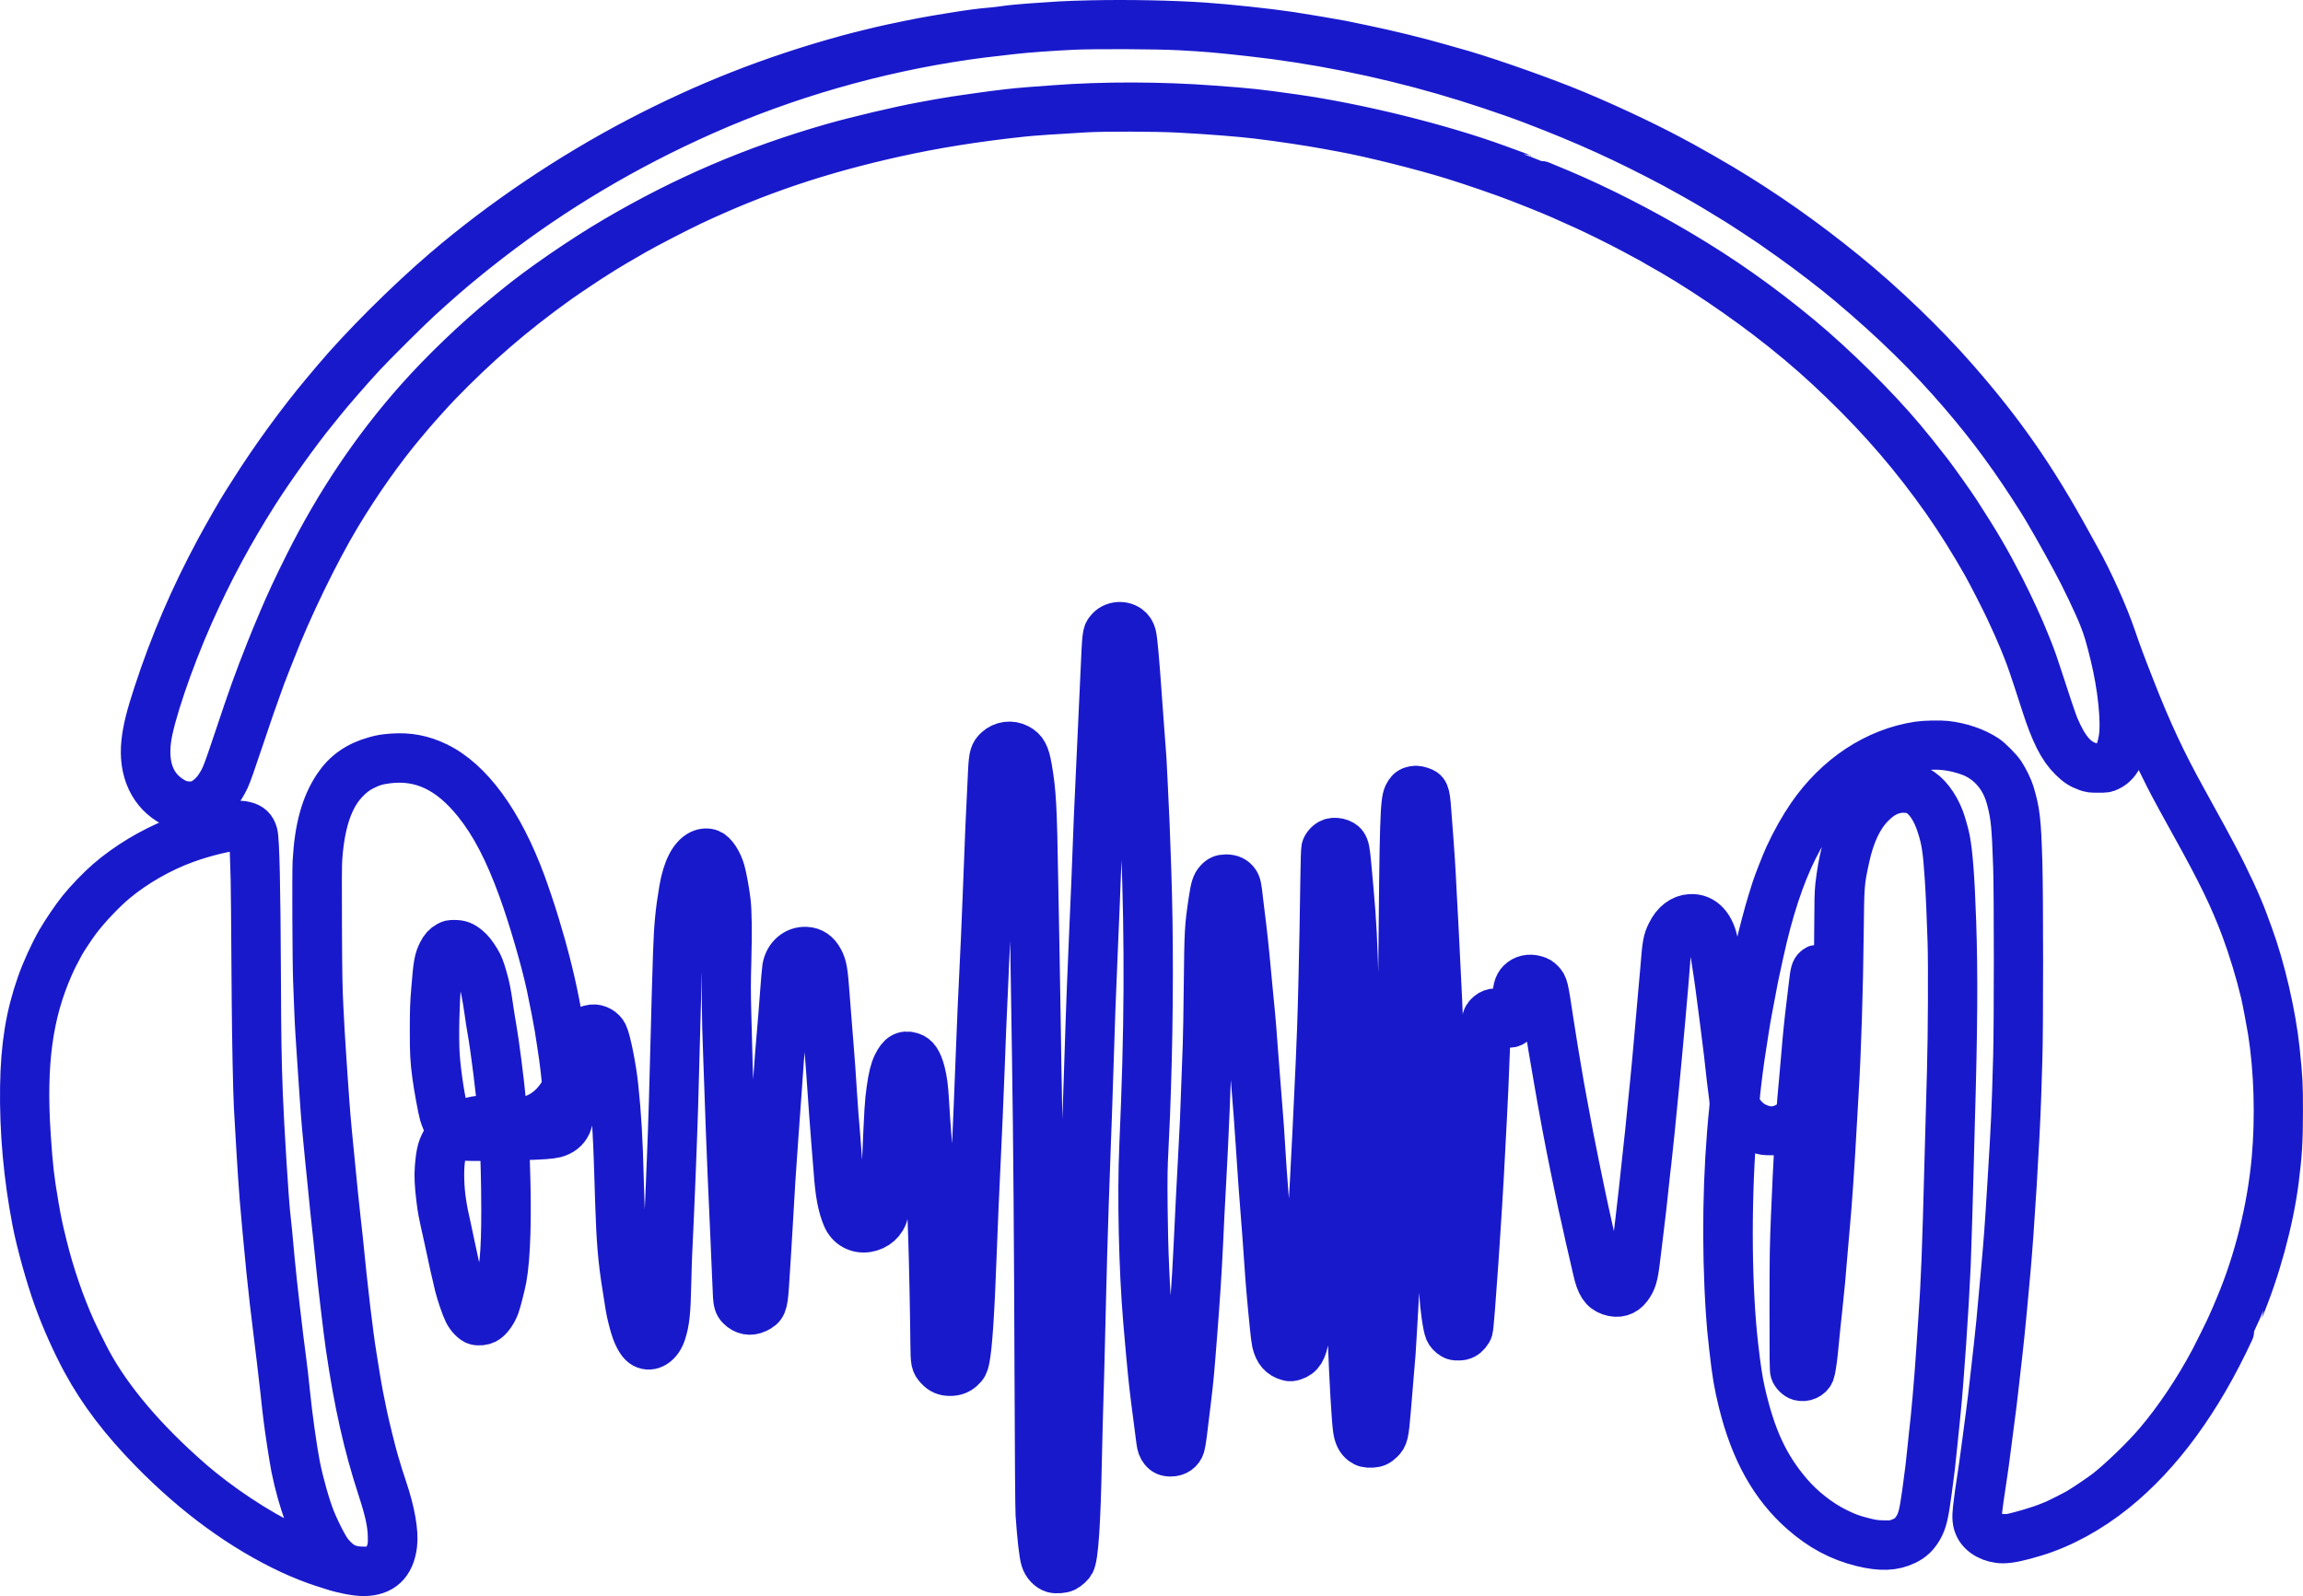 <?xml version="1.0" encoding="UTF-8"?> <svg xmlns="http://www.w3.org/2000/svg" width="1011" height="701" viewBox="0 0 1011 701" fill="none"><path d="M478.811 9.134C473.729 9.253 467.855 9.445 465.746 9.589C463.636 9.733 459.369 10.021 456.277 10.212C449.541 10.644 443.524 11.195 440.575 11.651C439.401 11.842 437.123 12.106 435.541 12.25C429.404 12.801 426.336 13.209 417.322 14.671C406.942 16.349 403.395 17.02 390.833 19.681C386.734 20.544 376.114 23.157 371.176 24.524C338.67 33.489 309.592 44.948 280.082 60.362C249.686 76.255 219.768 96.44 194.502 118.087C178.129 132.11 158.256 151.935 146.102 166.39C145.263 167.373 143.273 169.746 141.667 171.664C131 184.345 118.822 201.078 109.665 215.653C108.154 218.026 106.692 220.352 106.38 220.807C104.582 223.564 98.23 234.663 94.85 240.944C83.607 261.823 74.857 282.223 67.594 304.446C64.261 314.61 62.895 320.171 62.272 325.925C60.881 338.678 65.748 349.034 75.48 354.068C77.878 355.29 79.628 355.65 83.271 355.626C86.987 355.602 87.97 355.362 91.062 353.612C94.706 351.527 98.062 347.523 100.579 342.154C101.322 340.595 103.576 334.219 106.404 325.685C110.456 313.555 112.733 306.987 116.209 297.446C116.688 296.151 117.623 293.73 118.295 292.052C118.99 290.374 119.997 287.809 120.548 286.371C127.524 268.128 139.965 242.478 149.41 226.8C158.16 212.249 168.372 197.77 177.817 186.551C178.752 185.448 179.831 184.154 180.238 183.674C183.043 180.294 189.971 172.575 193.039 169.387C209.7 152.127 225.857 138.175 245.562 124.08C248.391 122.042 259.634 114.515 261.911 113.148C262.463 112.789 264.021 111.83 265.339 110.991C268.168 109.217 271.908 107.012 279.003 102.936C283.774 100.18 297.486 93.084 303.814 90.087C332.413 76.591 359.813 67.338 393.087 59.954C410.394 56.119 427.894 53.314 448.486 51.085C453.065 50.581 463.54 49.862 476.773 49.119C485.091 48.663 507.481 48.711 517.406 49.239C530.255 49.91 544.374 51.013 551.878 51.924C562.449 53.218 574.435 55.016 582.49 56.502C585.007 56.958 588.243 57.557 589.682 57.821C601.596 60.002 624.297 65.66 637.626 69.807C646.112 72.42 660.04 77.238 666.272 79.659C678.258 84.334 683.245 86.396 690.244 89.608C690.964 89.943 693.025 90.854 694.799 91.645C699.785 93.875 710.381 99.101 716.374 102.313C722.966 105.837 724.573 106.724 724.884 106.94C725.028 107.036 726.155 107.683 727.401 108.378C744.326 117.703 765.205 131.799 782.177 145.367C791.934 153.182 799.293 159.678 808.427 168.5C825.615 185.113 839.495 201.294 852.991 220.447C858.672 228.526 865.385 239.218 870.682 248.687C872.96 252.762 878.929 264.412 880.631 268.152C881.11 269.207 882.021 271.148 882.62 272.467C883.244 273.785 883.939 275.344 884.179 275.943C884.418 276.542 884.946 277.765 885.377 278.7C885.809 279.611 887.031 282.583 888.11 285.292C889.956 289.919 891.202 293.562 896.308 309.384C900.432 322.209 903.908 329.089 908.63 333.716C911.195 336.257 912.753 337.287 915.654 338.366C917.524 339.061 917.811 339.085 921.096 339.085C924.476 339.085 924.62 339.085 926.154 338.342C931.284 335.945 934.041 329.52 934.448 319.093C934.592 315.137 934.256 309.624 933.657 306.076C933.441 304.901 933.345 303.894 933.417 303.822C933.561 303.678 934.304 305.309 935.479 308.305C935.91 309.432 936.701 311.302 937.205 312.5C937.732 313.675 938.475 315.449 938.883 316.456C941.975 324.223 949.503 339.828 954.752 349.369C955.064 349.921 956.047 351.719 956.934 353.373C957.821 355.027 960.146 359.222 962.088 362.722C973.786 383.769 979.06 394.677 984.142 408.293C987.211 416.515 990.495 427.326 992.628 436.316C993.252 438.929 995.145 448.925 995.769 452.737C998.501 469.949 999.125 490.541 997.447 509.071C995.481 530.574 989.824 553.42 981.625 572.957C980.882 574.731 980.019 576.792 979.707 577.512C979.42 578.231 978.772 579.693 978.269 580.748C977.79 581.803 977.214 583.049 977.022 583.505C976.207 585.302 971.605 594.532 970.334 596.929C963.31 610.114 954.728 622.867 946.122 633.007C940.633 639.455 930.9 648.9 924.596 653.911C922.246 655.78 914.599 660.958 911.866 662.541C909.877 663.691 902.637 667.335 901.439 667.79C900.983 667.958 899.784 668.438 898.802 668.845C895.422 670.284 886.336 672.968 882.62 673.664C880.559 674.047 876.915 673.807 875.333 673.16C873.008 672.249 871.282 670.811 870.371 669.037C869.364 667.071 869.556 664.866 871.953 649.188C872.48 645.832 873.343 639.575 873.871 635.284C874.398 630.993 875.165 625.168 875.549 622.339C875.956 619.511 876.651 613.781 877.107 609.634C877.586 605.487 878.377 598.367 878.905 593.813C879.432 589.258 880.295 580.796 880.823 574.995C881.35 569.193 882.045 561.594 882.381 558.094C883.939 541.362 886.456 500.274 887.055 481.983C887.175 477.884 887.415 470.332 887.583 465.202C888.014 452.401 888.014 392.903 887.583 378.783C887.031 360.325 886.576 356.273 884.035 347.859C883.364 345.654 881.446 341.722 879.816 339.229C878.545 337.287 874.206 332.9 872.36 331.702C867.35 328.442 861.094 326.308 854.381 325.541C851.577 325.229 845.032 325.373 842.108 325.805C823.146 328.657 805.766 340.116 793.66 357.712C790.16 362.794 786.444 369.434 783.592 375.667C782.297 378.495 778.534 388.084 778.03 389.834C777.886 390.29 777.143 392.711 776.328 395.252C774.722 400.358 771.965 410.81 770.671 416.755C770.215 418.864 769.568 421.741 769.232 423.131C768.921 424.522 768.322 427.422 767.89 429.604C767.482 431.785 766.691 435.932 766.116 438.833C765.037 444.203 764.39 448.182 763.719 453.096C763.287 456.261 761.442 466.832 761.298 466.976C761.25 467.024 761.202 466.928 761.202 466.737C761.202 466.257 760.099 456.908 759.644 453.576C759.428 452.066 758.996 448.853 758.685 446.432C758.349 444.011 757.702 439.049 757.246 435.405C756.527 429.772 755.832 425.073 754.226 414.861C752.836 406.159 748.305 401.245 742.024 401.604C737.877 401.844 734.233 404.625 731.956 409.299C730.206 412.871 729.942 414.358 729.079 425.409C728.935 427.111 728.504 431.977 728.12 436.196C727.737 440.415 726.922 449.573 726.322 456.572C725.723 463.548 724.956 471.699 724.644 474.671C724.333 477.644 723.829 482.438 723.566 485.339C722.846 493.01 721.96 501.472 721.144 508.592C720.761 512.02 720.114 517.989 719.73 521.824C719.323 525.684 718.627 531.845 718.172 535.489C717.716 539.156 716.949 545.437 716.494 549.44C716.014 553.468 715.463 557.495 715.271 558.43C714.912 560.18 713.881 562.625 712.994 563.871C712.299 564.878 710.884 565.526 709.422 565.526C707.744 565.526 706.833 565.094 705.515 563.608C704.172 562.121 703.885 561.258 702.494 554.738C701.943 552.173 701.152 548.793 700.768 547.235C700.385 545.701 699.522 541.865 698.85 538.725C698.203 535.608 697.508 532.444 697.316 531.725C697.005 530.526 694.895 520.362 693.145 511.828C691.371 503.126 689.477 493.418 688.926 490.133C688.59 488.144 687.895 484.38 687.368 481.743C686.864 479.106 686.049 474.528 685.57 471.555C685.09 468.582 684.275 463.716 683.748 460.744C683.245 457.771 682.334 452.066 681.734 448.038C679.481 432.936 679.337 432.313 677.443 430.419C676.389 429.364 675.885 429.076 674.423 428.621C671.378 427.71 668.502 428.333 666.44 430.395C664.714 432.121 664.115 434.542 664.115 439.912C664.115 442.381 663.588 446.576 663.18 447.295C663.012 447.583 662.892 447.535 662.557 446.96C661.142 444.658 660.975 444.49 659.536 443.771C656.803 442.405 654.095 442.908 652.057 445.162C651.578 445.689 651.074 446.528 650.954 447.032C650.81 447.559 650.523 452.233 650.331 457.435C649.875 469.11 649.612 475.103 649.012 486.777C648.749 491.787 648.317 500.465 648.054 506.075C647.334 520.89 646.615 533.355 645.992 541.314C645.68 545.461 644.817 557.926 644.218 566.964C643.835 573.029 643.019 581.851 642.756 582.785C642.348 584.296 641.749 584.703 639.927 584.703C638.465 584.703 637.985 584.2 637.434 582.018C636.955 580.125 636.163 574.275 635.828 570.32C635.684 568.666 635.468 557.495 635.348 545.509C634.989 511.373 634.39 481.623 633.55 456.572C633.143 444.299 632.927 439.72 631.753 416.419C631.609 413.854 631.345 408.508 631.153 404.553C630.961 400.598 630.698 395.635 630.554 393.526C630.434 391.416 630.218 387.197 630.075 384.177C629.931 381.132 629.499 374.516 629.116 369.434C628.732 364.352 628.229 357.951 628.037 355.194C627.51 347.811 627.006 346.66 623.914 345.702C622.044 345.126 621.205 345.102 619.599 345.582C618.232 345.989 617.273 346.9 616.458 348.602C614.852 351.934 614.613 360.037 614.037 426.727C613.893 442.213 613.726 458.61 613.654 463.165C613.198 490.733 612.695 516.143 612.455 520.818C612.383 522.256 612.215 526.571 612.071 530.406C611.952 534.218 611.688 540.427 611.496 544.19C611.304 547.954 610.921 555.649 610.657 561.33C610.393 566.988 610.13 572.597 610.058 573.796C609.147 589.018 608.572 597.408 607.781 606.278C607.517 609.251 607.085 614.429 606.798 617.785C606.174 625.48 605.791 628.692 605.311 629.795C604.257 632.312 600.613 632.935 599.031 630.873C597.904 629.387 597.592 627.158 596.897 615.987C595.531 594.34 595.339 585.686 595.459 551.742C595.531 525.228 595.651 514.849 596.274 484.859C596.586 469.901 596.586 447.175 596.274 435.165C595.723 413.59 595.243 404.529 593.997 390.769C593.805 388.588 593.373 383.841 593.038 380.197C592.39 373.245 592.151 371.903 591.144 370.393C589.801 368.355 585.75 367.42 583.449 368.643C581.915 369.434 580.572 371.064 580.261 372.454C580.117 373.15 579.949 378.399 579.853 385.375C579.781 391.824 579.613 401.916 579.493 407.789C579.374 413.662 579.158 423.803 579.014 430.323C578.87 436.843 578.606 446.6 578.391 452.018C578.079 461.007 577.815 467 576.377 496.965C575.61 513.147 574.891 526.331 574.196 536.399C573.021 554.235 572.757 558.238 572.302 565.885C571.127 585.638 570.816 588.754 569.641 591.415C569.018 592.806 568.418 593.429 567.292 593.813C566.501 594.076 566.285 594.052 565.446 593.621C564.367 593.045 563.168 591.871 562.617 590.768C562.09 589.713 561.61 586.549 561.155 581.347C560.963 578.902 560.627 575.234 560.436 573.197C559.74 565.861 559.357 561.258 559.117 557.495C558.662 550.543 557.703 537.598 556.72 525.252C556.073 517.222 555.569 510.15 555.282 504.996C554.994 499.77 554.443 491.859 553.963 486.178C553.747 483.877 553.484 480.473 553.364 478.627C553.124 475.414 552.956 473.233 551.926 460.048C551.686 456.812 551.398 453.192 551.326 452.018C551.158 449.501 550.391 441.254 549.888 436.436C549.696 434.59 549.313 430.587 549.049 427.566C548.234 418.409 547.059 407.478 546.292 401.796C546.1 400.406 545.717 397.289 545.453 394.844C544.83 389.115 544.614 388.132 543.703 386.766C542.552 385.064 540.683 384.177 538.285 384.177C536.128 384.201 535.001 384.68 533.635 386.19C532.149 387.844 531.621 389.523 530.734 395.539C529.008 407.046 528.912 408.916 528.673 432.121C528.553 443.46 528.361 455.494 528.217 458.85C528.073 462.206 527.858 468.367 527.714 472.514C527.21 488.048 526.827 496.558 526.036 510.629C525.58 518.564 525.053 529.208 524.238 546.228C523.806 555.265 523.279 564.471 522.919 569.001C522.776 570.703 522.464 575.09 522.2 578.71C520.714 598.967 520.115 605.463 518.245 620.901C517.118 630.37 516.543 634.182 516.183 634.877C515.536 636.051 513.426 636.339 512.372 635.404C511.7 634.805 511.533 633.774 509.879 620.422C508.153 606.614 507.577 601.364 506.858 592.974C506.57 589.809 506.139 584.895 505.899 582.066C504.533 566.964 503.742 549.033 503.574 529.927C503.454 516.503 503.502 513.29 503.957 504.277C504.677 489.15 504.677 489.39 505.06 477.428C506.115 445.066 506.163 410.115 505.18 382.139C504.581 364.663 504.221 355.314 504.101 354.092C504.029 353.373 503.814 348.89 503.622 344.143C503.406 339.397 503.214 334.914 503.142 334.195C503.07 333.476 502.927 331.246 502.783 329.281C502.639 327.291 502.327 322.976 502.064 319.692C501.8 316.384 501.368 310.511 501.105 306.627C499.906 289.415 499.115 280.785 498.588 278.676C498.108 276.902 497.317 275.679 496.023 274.744C492.858 272.443 488.088 273.042 485.763 275.991C484.061 278.124 484.109 277.669 483.246 297.158C482.526 313.435 482.143 321.729 481.567 333.596C480.776 349.393 480.105 365.335 479.29 387.773C479.146 391.584 478.763 400.55 478.427 407.669C478.116 414.789 477.636 426.176 477.372 432.96C476.893 445.33 476.821 447.631 475.934 474.911C475.407 491.164 475.191 497.349 474.496 516.503C474.04 529.112 473.321 553.755 472.818 573.556C472.674 578.95 472.458 587.22 472.338 591.895C472.218 596.569 472.003 604.816 471.859 610.233C470.564 661.702 470.181 672.537 469.342 679.8C468.838 683.972 468.479 685.122 467.328 686.177C464.979 688.287 461.383 687.064 460.472 683.828C459.801 681.478 458.962 673.304 458.41 664.051C458.267 661.534 458.075 633.894 457.955 595.371C457.763 534.386 457.404 484.14 457.116 476.709C457.044 474.863 456.876 465.154 456.756 455.134C456.613 445.114 456.349 429.1 456.157 419.536C455.965 409.971 455.678 395.468 455.558 387.293C455.006 353.972 454.671 347.739 452.801 336.952C451.746 330.839 450.524 328.585 447.335 326.907C443.907 325.11 439.784 325.661 436.931 328.274C434.75 330.264 434.319 331.75 433.983 338.27C433.024 357.064 432.64 365.934 431.586 393.885C431.082 406.902 430.555 419.032 430.147 426.727C429.788 433.367 428.997 451.562 428.709 459.569C428.302 470.98 427.079 500.345 426.576 510.989C426 522.592 425.521 534.098 424.874 551.502C424.322 566.341 423.987 573.364 423.675 578.351C423.171 585.638 422.237 594.843 421.733 596.953C421.469 598.176 420.007 599.901 418.928 600.309C417.154 600.98 414.661 600.261 413.487 598.679C412.216 597.049 412.168 596.521 412.168 585.326C412.168 568.882 411.114 531.078 410.37 521.297C410.298 520.362 410.083 517.509 409.891 514.944C409.699 512.379 409.268 506.65 408.932 502.239C408.596 497.828 408.237 492.794 408.093 491.092C407.973 489.366 407.733 485.914 407.614 483.421C407.278 477.572 406.823 474.048 405.936 470.596C404.617 465.538 402.963 463.117 400.326 462.326C396.658 461.223 394.333 462.589 392.152 467.12C390.977 469.541 390.186 472.73 389.419 478.147C388.556 484.212 388.46 485.938 387.237 514.345C386.662 527.506 386.398 531.509 386.015 532.732C385.847 533.211 385.344 534.122 384.864 534.769C381.868 538.725 375.131 538.054 373.381 533.595C372.566 531.533 371.44 527.53 371.08 525.3C370.409 521.297 369.929 516.431 369.138 505.356C368.947 502.527 368.683 499.003 368.539 497.565C368.084 492.65 367.58 485.842 367.221 480.185C366.717 472.178 366.19 464.435 365.902 461.367C365.782 459.905 365.615 457.867 365.543 456.812C365.471 455.757 365.207 452.353 364.943 449.261C364.704 446.169 364.272 440.607 363.984 436.915C363.217 426.368 362.81 424.018 361.276 421.118C359.502 417.81 357.176 416.179 353.916 415.988C348.834 415.7 344.543 419.392 343.608 424.833C343.464 425.672 343.033 430.85 342.625 436.316C342.242 441.782 341.594 449.764 341.211 454.055C340.803 458.346 340.18 466.593 339.773 472.394C339.365 478.195 338.79 486.561 338.454 490.972C337.28 506.986 336.656 515.903 336.297 522.256C335.793 531.15 335.098 542.608 334.499 551.622C334.235 555.769 333.852 561.738 333.66 564.902C333.372 569.505 333.228 570.799 332.869 571.471C332.293 572.621 331.454 573.197 330.04 573.46C328.386 573.772 326.924 573.029 326.156 571.495C325.557 570.296 325.605 570.967 324.79 548.625C324.574 543.088 324.239 535.752 324.071 532.324C323.639 524.869 323.352 518.229 322.872 505.715C322.321 491.332 322.297 490.445 321.913 481.623C321.554 473.257 321.338 466.113 320.811 444.946C320.571 435.549 320.571 431.138 320.835 421.933C321.17 409.204 321.074 400.094 320.499 395.444C319.948 391.009 318.797 384.752 318.078 382.259C316.831 377.944 314.29 374.085 312.085 373.174C310.599 372.55 308.681 372.67 306.979 373.509C302.832 375.595 299.883 381.42 298.325 390.529C296.671 400.334 296.072 406.663 295.664 418.697C295.161 434.35 294.945 442.213 294.705 452.257C294.13 475.822 293.602 493.585 293.027 507.393C292.883 510.558 292.62 517.294 292.428 522.376C292.236 527.458 291.852 536.064 291.589 541.529C291.325 546.995 291.013 556.105 290.87 561.786C290.606 572.909 290.414 575.929 289.647 580.029C288.856 584.32 287.657 587.34 286.435 588.155C285.428 588.826 284.229 588.922 283.654 588.395C282.072 586.981 280.49 583.049 279.267 577.512C278.692 574.899 277.421 567.108 276.127 558.262C274.904 550.016 274.089 536.831 273.61 517.821C273.154 499.794 272.579 489.99 271.212 476.949C270.302 468.439 267.904 456.477 266.538 453.696C265.411 451.394 262.511 449.788 260.017 450.076C258.196 450.292 256.182 451.107 255.103 452.09C253.185 453.816 252.538 455.853 250.956 464.723C250.405 467.863 250.357 468.055 250.093 467.791C249.973 467.671 249.614 465.802 249.302 463.644C246.593 445.353 244.579 434.998 241.247 422.053C239.809 416.491 239.354 414.861 236.573 405.512C235.134 400.694 232.33 392.351 230.508 387.389C220.583 360.54 207.087 342.058 192.129 334.89C185.656 331.774 179.495 330.599 172.328 331.103C168.732 331.366 167.341 331.582 164.537 332.373C156.506 334.602 150.873 338.558 146.677 344.839C141.116 353.205 138.287 363.513 137.448 378.423C137.185 383.362 137.352 422.604 137.664 430.443C137.808 433.727 138.024 439.552 138.167 443.388C138.383 449.405 138.863 457.172 139.845 471.315C139.989 473.233 140.301 477.979 140.565 481.863C141.164 490.733 141.835 498.308 142.722 506.914C143.13 510.605 143.657 515.951 143.921 518.78C144.376 523.598 144.975 529.472 145.239 531.965C145.91 537.814 147.325 551.406 147.636 554.738C148.212 561.139 151.064 585.279 151.975 591.415C155.643 616.418 159.766 634.781 165.951 653.743C169.139 663.571 170.266 668.629 170.458 674.239C170.602 678.482 170.29 680.4 168.995 683.109C167.941 685.29 166.359 686.776 164.249 687.567C162.955 688.047 162.307 688.143 159.862 688.143C154.181 688.143 150.825 686.824 147.349 683.204C145.671 681.478 144.88 680.376 143.321 677.595C141.883 675.078 139.27 669.612 138.167 666.808C135.938 661.198 133.157 651.37 131.599 643.675C130.233 636.771 128.123 621.788 127.14 611.912C126.589 606.374 125.918 600.525 125.222 595.371C124.959 593.525 124.527 590.169 124.264 587.939C121.483 564.639 120.955 559.748 119.229 540.714C118.822 536.352 118.462 532.54 118.39 532.204C117.863 529.328 115.658 493.825 115.154 480.425C114.555 464.028 114.435 456.62 114.315 427.446C114.147 388.707 113.692 368.93 112.901 365.886C112.158 363.105 110.576 361.595 107.699 360.948C105.613 360.468 105.326 360.468 101.73 361.044C93.627 362.362 84.997 364.807 76.991 367.996C65.868 372.478 55.176 378.927 46.714 386.262C43.094 389.379 37.557 395.132 34.488 398.967C31.683 402.443 27.392 408.796 24.995 412.943C21.975 418.217 18.451 425.96 16.365 431.905C11.475 445.833 9.293 459.233 9.03 477.188C8.742 496.774 10.54 516.718 14.376 536.639C16.174 545.892 20.249 560.587 23.725 570.248C27.057 579.549 31.731 590.001 36.262 598.367C43.597 611.864 52.899 624.113 65.987 637.49C85.261 657.195 105.853 672.225 127.38 682.27C131.695 684.283 137.688 686.656 141.284 687.783C142.674 688.215 144.712 688.862 145.838 689.245C150.393 690.732 156.314 691.858 159.55 691.858C168.156 691.858 173.047 687.304 174.126 678.29C174.797 672.681 173.191 663.595 169.691 653.263C168.492 649.739 167.317 646 165.951 641.277C164.848 637.562 161.876 625.456 161.061 621.5C160.581 619.127 159.814 615.411 159.383 613.23C158.951 611.049 158.256 607.117 157.824 604.48C157.417 601.843 156.77 597.792 156.386 595.491C154.828 586.022 152.455 566.149 150.273 543.711C150.058 541.673 149.65 537.79 149.314 535.081C149.003 532.372 148.523 527.841 148.236 525.013C147.972 522.184 147.516 517.797 147.277 515.304C145.982 502.863 144.856 490.613 144.4 484.14C144.136 480.185 143.753 474.839 143.561 472.274C143.369 469.709 143.034 464.795 142.842 461.367C142.65 457.939 142.434 454.535 142.363 453.816C142.291 453.096 142.003 447.847 141.739 442.189C141.308 433.679 141.212 427.47 141.116 406.471C141.02 388.228 141.068 379.91 141.26 376.985C141.979 366.701 143.801 358.527 146.773 352.27C148.523 348.626 150.201 346.157 152.647 343.592C155.02 341.123 157.081 339.541 159.742 338.174C163.53 336.257 165.783 335.585 170.266 335.01C184.817 333.212 196.971 339.013 208.238 353.133C215.669 362.458 221.734 374.108 227.775 390.769C232.162 402.803 237.699 421.837 240.097 433.056C241.679 440.583 243.141 448.134 243.645 451.299C243.908 453.144 244.412 456.261 244.723 458.25C245.97 466.041 247.12 476.014 246.905 477.212C246.689 478.315 244.172 482.031 242.254 484.068C239.306 487.209 235.902 489.246 232.018 490.277C230.052 490.781 224.371 491.188 223.196 490.876C222.525 490.709 222.669 491.428 221.926 483.781C221.063 474.551 218.881 457.531 217.755 451.323C217.371 449.213 216.724 445.162 216.316 442.333C215.357 435.645 214.878 433.248 213.727 429.22C212.433 424.737 211.953 423.539 210.563 421.19C208.789 418.289 207.615 416.803 205.841 415.34C203.659 413.543 202.125 412.967 199.536 412.967C197.738 412.943 197.354 413.039 196.228 413.662C194.598 414.549 193.519 415.748 192.464 417.834C190.81 421.142 190.427 423.203 189.564 434.039C188.988 440.895 188.916 443.292 188.892 452.138C188.892 462.589 189.036 465.37 189.971 472.394C190.618 477.26 192.488 487.472 193.087 489.462C193.711 491.5 195.149 494.952 195.748 495.815C195.988 496.15 196.18 496.63 196.18 496.893C196.18 497.133 195.581 498.212 194.885 499.291C192.368 503.126 191.649 505.691 191.098 512.667C190.81 516.575 190.978 520.29 191.769 526.643C192.32 531.198 192.608 532.66 194.574 541.434C195.173 544.071 195.82 547.091 196.036 548.146C196.515 550.711 198.913 561.354 199.776 564.806C200.711 568.474 202.7 574.323 203.803 576.553C204.93 578.878 207.183 581.203 208.693 581.587C210.156 581.994 212.145 581.779 213.536 581.107C215.549 580.101 217.779 577.104 219.073 573.676C219.72 571.974 221.59 564.615 222.166 561.546C223.916 552.125 224.443 534.218 223.628 510.989C223.436 505.451 223.364 500.849 223.46 500.777C223.556 500.681 226.169 500.537 229.261 500.441C237.676 500.226 241.847 499.914 243.932 499.387C247.049 498.572 249.326 496.774 250.549 494.137C251.627 491.763 251.747 488.623 251.052 480.76L250.788 477.836L251.771 475.319C253.042 472.034 253.713 469.541 255.055 462.805C255.655 459.785 256.326 456.908 256.494 456.453C257.452 454.199 259.898 453.288 262.223 454.343C263.422 454.87 264.069 456.86 265.555 464.483C267.76 475.75 269.103 490.996 269.75 511.588C269.894 515.999 270.134 523.239 270.254 527.65C270.829 545.293 271.5 553.42 273.49 565.645C274.065 569.193 274.664 572.981 274.808 574.036C275.168 576.433 276.726 582.618 277.517 584.703C278.955 588.515 280.466 590.792 282.192 591.727C285.955 593.789 290.438 590.96 292.164 585.422C293.77 580.34 294.178 576.385 294.465 563.368C294.585 557.759 294.801 551.19 294.945 548.745C295.185 544.142 295.952 526.93 296.383 515.903C297.414 489.414 297.582 484.476 298.421 451.179C299.332 414.981 299.763 406.327 301.082 396.882C302.256 388.42 303.335 384.105 305.061 380.629C306.164 378.423 308.945 376.218 310.239 376.506C312.109 376.913 314.242 381.252 315.417 386.957C316.951 394.557 317.598 402.659 317.383 411.745C316.879 434.71 316.927 443.771 317.718 464.483C317.838 467.767 318.054 473.808 318.198 477.908C318.533 488.455 319.133 503.773 319.636 515.783C319.9 521.681 320.02 524.341 320.835 542.752C321.098 548.625 321.41 556.176 321.554 559.533C321.985 570.296 322.009 570.847 322.417 572.286C322.728 573.364 323.088 573.964 323.879 574.755C326.324 577.2 329.441 577.775 332.533 576.313C336.201 574.587 336.8 573.173 337.351 564.806C337.831 557.83 338.574 545.749 338.934 539.276C339.797 523.646 340.564 511.564 341.451 499.842C341.954 492.914 342.673 483.157 343.009 478.147C343.68 468.127 344.04 463.285 344.927 453.216C345.238 449.525 345.622 444.874 345.766 442.908C346.653 430.563 347.252 424.666 347.659 423.731C348.235 422.412 349.433 421.094 350.728 420.327C351.567 419.847 352.094 419.727 353.293 419.703C355.546 419.703 356.625 420.447 358.111 422.964C359.31 425.049 359.693 427.518 360.389 437.515C360.652 441.398 361.204 448.518 361.587 453.336C361.971 458.155 362.57 465.969 362.906 470.716C364.296 490.613 364.536 493.873 365.183 501.88C365.567 506.482 365.998 511.876 366.142 513.866C366.909 524.413 367.892 529.639 370.025 534.817C371.847 539.204 376.042 541.577 380.741 540.882C385.224 540.211 388.796 537.047 389.73 532.924C390.09 531.365 390.426 525.66 391.313 505.356C392.2 485.171 392.559 480.904 393.973 473.353C394.501 470.596 395.58 467.887 396.73 466.545C397.234 465.922 397.521 465.802 398.36 465.802C399.631 465.802 400.278 466.281 400.997 467.671C402.843 471.363 403.466 475.271 404.258 487.976C404.785 496.414 404.881 498.02 405.816 509.551C406.87 522.807 407.254 529.519 407.733 544.31C408.093 555.625 408.525 576.936 408.644 589.737C408.74 598.463 408.836 598.991 410.97 601.316C412.672 603.186 414.565 604.001 417.083 603.977C419.504 603.977 421.278 603.306 422.956 601.795C424.466 600.429 424.969 599.47 425.449 597.025C426.647 590.912 427.582 576.792 428.589 549.344C428.997 538.365 429.692 521.896 430.267 510.39C430.819 499.099 431.538 482.534 432.065 468.678C432.688 451.874 432.688 451.658 433.503 434.159C434.271 417.929 434.846 403.786 436.14 371.232C436.404 364.496 436.788 355.938 436.979 352.174C437.171 348.41 437.435 343.017 437.579 340.188C437.914 333.236 437.962 332.924 438.873 331.75C441.031 328.945 445.202 328.921 447.335 331.726C448.27 332.996 448.75 334.578 449.469 338.917C450.955 347.979 451.291 354.931 451.962 389.091C452.082 396.019 452.25 404.098 452.322 407.07C452.393 410.043 452.489 415.916 452.561 420.135C452.633 424.354 452.729 431.042 452.801 434.998C452.873 438.953 452.969 445.905 453.041 450.46C453.113 455.014 453.208 461.966 453.28 465.922C453.808 499.626 454.167 544.238 454.359 602.203C454.479 638.449 454.671 662.684 454.815 664.89C455.534 675.318 456.349 682.509 457.116 685.026C457.859 687.591 459.945 689.797 462.198 690.444C463.732 690.852 466.705 690.612 467.975 689.965C469.342 689.269 471.068 687.663 471.619 686.585C473.201 683.468 474.16 669.397 474.735 640.199C474.855 633.606 475.023 626.87 475.095 625.216C475.287 620.541 476.15 588.179 476.653 565.885C476.869 556.776 477.229 543.903 477.732 528.728C477.804 526.475 478.02 520.386 478.211 515.184C478.403 509.982 478.619 503.821 478.691 501.52C478.763 499.219 478.931 494.568 479.074 491.212C479.194 487.856 479.458 480.017 479.65 473.832C480.561 444.802 480.704 441.062 481.687 417.977C482.598 396.738 482.574 397.146 483.126 382.738C484.156 356.705 484.588 346.541 484.924 340.548C485.307 333.716 485.835 322.545 486.242 313.219C486.817 299.507 487.465 284.98 487.656 282.199C487.872 279.035 488.064 278.556 489.454 277.525C489.934 277.165 490.461 277.022 491.468 277.022C493.074 277.022 494.249 277.717 494.752 278.915C495.303 280.258 495.879 285.412 496.67 296.199C496.862 298.956 497.197 303.343 497.389 305.908C499.642 335.585 500.002 342.226 501.105 370.633C502.807 415.436 502.615 452.233 500.362 503.198C499.403 524.749 500.146 557.639 502.064 580.029C503.238 593.621 503.574 597.169 504.125 602.802C504.437 606.086 505.036 611.336 505.444 614.429C505.827 617.521 506.474 622.531 506.882 625.576C507.266 628.596 507.697 631.856 507.817 632.791C508.105 635.045 508.536 636.195 509.495 637.394C510.622 638.808 511.892 639.36 513.954 639.36C516.878 639.36 519.156 637.753 519.947 635.116C520.354 633.774 521.097 628.26 522.536 615.867C523.926 604.145 523.878 604.504 525.317 586.261C526.683 568.666 527.258 559.7 527.953 545.509C528.217 539.971 528.481 534.194 528.553 532.684C528.625 531.174 529.008 524.102 529.392 516.982C530.399 498.619 531.214 479.25 532.029 453.576C532.149 449.549 532.268 440.487 532.268 433.439C532.268 415.293 532.676 407.645 534.21 397.242C535.361 389.187 535.912 387.916 538.214 387.892C539.46 387.892 540.467 388.372 540.826 389.139C541.354 390.29 543.895 411.577 545.333 426.967C547.419 449.069 547.898 454.655 548.689 465.682C548.905 468.582 549.337 474.144 549.648 478.027C550.439 487.616 550.607 489.678 551.566 503.917C552.621 519.787 552.789 522.208 553.484 530.886C553.819 534.841 554.179 539.684 554.323 541.673C554.85 549.464 555.521 558.837 555.737 561.57C555.881 563.152 556.097 565.909 556.241 567.683C556.384 569.457 556.648 572.429 556.84 574.275C557.032 576.121 557.415 579.933 557.679 582.737C557.943 585.566 558.326 588.635 558.542 589.57C559.549 593.956 561.634 596.378 565.254 597.336C566.525 597.648 566.716 597.648 568.274 597.169C571.798 596.09 573.596 593.237 574.435 587.34C574.699 585.542 575.322 576.816 576.017 564.926C576.233 561.498 576.809 552.389 577.336 544.67C578.367 529.424 578.966 518.636 579.733 502.479C579.997 496.75 580.428 488.12 580.692 483.301C581.531 467.983 581.771 461.463 582.49 435.837C582.682 428.789 582.897 421.238 582.969 419.056C583.017 416.875 583.185 405.991 583.329 394.844C583.473 383.697 583.641 374.252 583.713 373.821C583.784 373.365 584.12 372.814 584.576 372.43C585.223 371.879 585.51 371.807 586.373 371.903C588.387 372.119 588.651 372.742 589.322 379.047C590.593 390.985 591.815 408.293 592.414 423.251C593.062 438.977 592.822 487.448 591.887 524.174C591.527 539.3 591.527 578.686 591.911 588.898C592.558 606.326 593.517 622.723 594.14 627.469C594.572 630.754 595.579 632.839 597.425 634.253C598.767 635.284 600.061 635.596 602.267 635.476C604.352 635.356 605.479 634.853 606.989 633.367C609.195 631.257 609.459 630.106 610.417 618.504C610.825 613.685 611.4 606.566 611.736 602.682C612.071 598.799 612.383 594.915 612.455 594.052C612.527 593.189 612.791 588.707 613.054 584.104C613.318 579.477 613.654 573.868 613.773 571.638C613.893 569.385 614.229 562.865 614.493 557.135C614.756 551.406 615.068 544.766 615.212 542.392C616.123 525.109 616.53 508.832 617.249 462.685C617.609 439.169 618.184 382.93 618.112 378.903C618.041 375.475 618.544 359.27 618.808 356.249C619.287 350.688 619.719 349.297 621.085 348.962C622.068 348.722 623.482 349.201 623.794 349.897C624.058 350.448 624.489 355.89 625.76 373.989C626.359 382.762 627.054 395.132 627.677 408.149C627.941 413.806 628.325 421.142 628.516 424.45C630.051 450.412 631.345 500.106 631.633 545.029C631.705 555.17 631.872 565.31 631.992 567.563C632.352 573.988 633.598 582.714 634.485 584.799C634.965 585.926 635.996 587.028 637.242 587.772C638.177 588.323 638.609 588.419 640.143 588.395C641.605 588.395 642.18 588.275 643.211 587.748C644.578 587.028 645.968 585.398 646.376 583.984C647.023 581.827 650.475 531.533 651.649 507.513C651.913 501.904 652.297 494.568 652.512 491.212C652.896 484.572 653.375 473.521 653.807 461.846C654.262 449.141 654.358 448.158 654.982 447.487C655.629 446.816 656.947 446.504 657.642 446.864C657.906 447.008 658.553 447.751 659.081 448.518C660.327 450.364 661.19 450.987 662.653 451.035C664.786 451.083 666.56 449.189 667.231 446.145C667.375 445.425 667.639 442.477 667.807 439.624C668.046 435.022 668.142 434.326 668.574 433.751C669.437 432.6 670.539 432.001 671.834 432.001C673.728 432.001 675.07 432.96 675.693 434.758C676.077 435.813 677.108 441.949 678.258 449.86C678.666 452.617 679.361 457.052 679.817 459.689C680.272 462.326 681.303 468.319 682.094 472.993C684.299 486.01 687.248 501.808 689.765 513.866C690.292 516.359 691.299 521.273 692.018 524.773C692.738 528.273 693.553 532.037 693.84 533.163C694.104 534.29 694.703 536.927 695.159 539.036C695.59 541.146 696.549 545.365 697.268 548.385C697.987 551.43 698.97 555.673 699.45 557.854C700.936 564.567 702.734 567.323 706.474 568.642C710.285 569.984 713.641 569.025 715.943 565.957C718.172 562.984 718.867 560.707 719.73 553.539C719.994 551.238 720.761 545.029 721.408 539.756C722.079 534.482 722.99 526.451 723.446 521.896C723.925 517.342 724.501 511.996 724.764 510.03C725.004 508.04 725.651 501.952 726.203 496.486C726.73 491.02 727.617 482.223 728.12 476.949C729.607 461.942 732.435 430.227 732.915 423.251C733.514 414.31 734.377 411.217 737.134 408.077C739.243 405.68 742.767 404.697 745.26 405.848C747.226 406.734 749.192 409.635 750.031 412.871C750.223 413.614 750.726 416.419 751.134 419.104C751.541 421.789 752.14 425.648 752.452 427.686C752.764 429.724 753.315 433.655 753.651 436.436C753.986 439.193 754.753 444.97 755.329 449.261C755.904 453.552 756.647 459.593 757.007 462.685C757.99 471.771 758.541 476.445 759.092 480.545C759.548 483.925 759.572 484.644 759.332 487.017C756.431 514.92 755.904 546.803 757.87 576.433C758.205 581.659 758.493 584.775 759.308 591.895C760.65 603.713 761.346 607.812 763.383 616.107C768.681 637.538 777.431 653.191 790.592 664.746C798.862 672.01 807.252 676.492 817.177 678.937C825.639 681.023 831.56 680.783 836.954 678.146C839.998 676.66 841.94 674.838 843.762 671.746C845.727 668.39 846.495 665.153 847.957 654.006C849.275 644.034 849.323 643.794 850.258 634.445C850.714 629.819 851.361 623.466 851.696 620.302C853.087 606.901 855.34 573.748 856.131 555.577C856.395 549.344 857.21 522.064 857.45 511.948C857.522 508.52 857.737 500.274 857.929 493.609C859.152 452.329 859.32 427.398 858.529 404.793C857.881 385.687 857.042 374.612 855.796 368.235C855.388 366.126 853.926 360.996 853.207 359.126C850.762 352.797 846.71 347.595 842.683 345.606C838.08 343.352 832.327 343.616 826.478 346.421C815.594 351.575 808.403 366.437 805.886 388.971C805.55 391.944 805.478 395.587 805.406 410.186C805.334 428.381 805.239 434.542 804.831 445.425C804.376 457.555 803.632 473.976 803.153 482.27C803.009 484.548 802.817 488.287 802.674 490.541C802.554 492.818 802.338 496.726 802.194 499.243C801.499 512.164 800.54 525.252 798.958 543.711C798.646 547.475 798.167 553.3 797.879 556.656C797.591 560.012 797.112 565.238 796.776 568.282C796.441 571.303 795.746 578.063 795.242 583.265C794.211 593.429 793.468 599.542 793.037 601.196C792.749 602.371 792.126 602.754 790.903 602.514C789.369 602.227 789.393 602.323 789.297 586.022C789.201 570.799 789.561 545.725 789.968 537.838C790.088 535.321 790.376 529.136 790.568 524.054C790.879 516.095 791.503 503.078 792.03 493.609L792.174 490.852L793.468 488.695C797.711 481.599 799.605 473.952 801.331 457.172C802.266 448.254 802.434 445.641 802.65 438.977C802.865 431.594 802.674 426.919 802.146 425.888C801.379 424.45 800.636 423.994 798.862 423.898C797.304 423.803 797.184 423.827 796.369 424.57C795.218 425.577 794.883 426.727 794.283 432.121C793.996 434.494 793.516 438.545 793.205 441.11C792.461 446.936 791.526 456.069 791.047 462.206C790.831 464.771 790.4 469.685 790.088 473.113C789.489 479.49 788.77 487.88 788.77 488.647C788.77 489.246 786.996 491.092 785.366 492.219C780.715 495.359 776.232 495.623 771.03 493.082C767.602 491.38 764.462 487.784 763.623 484.572C763.407 483.829 763.431 482.75 763.719 480.017C764.366 473.784 765.469 465.346 766.332 460.048C766.787 457.22 767.387 453.336 767.674 451.418C767.962 449.501 768.537 446.049 768.993 443.747C769.448 441.446 770.191 437.443 770.671 434.878C771.126 432.313 771.845 428.741 772.229 426.967C772.613 425.193 773.428 421.453 774.027 418.697C778.054 400.094 783.064 384.848 789.057 372.91C795.578 359.917 802.745 350.76 812.502 342.897C819.502 337.263 826.933 333.38 834.796 331.198C845.991 328.106 854.669 328.25 864.33 331.702C868.621 333.236 872.6 336.113 875.549 339.828C878.281 343.256 880.031 346.996 881.302 352.078C882.98 358.814 883.364 362.842 883.987 380.821C884.37 392.279 884.37 449.692 883.987 463.524C883.292 488.599 883.124 492.363 881.542 518.181C880.175 540.595 879.96 543.351 878.401 560.611C876.603 580.58 876.244 584.368 875.525 590.576C875.141 594.004 874.374 600.693 873.847 605.439C873.343 610.186 872.528 616.874 872.073 620.302C871.617 623.73 870.754 630.25 870.155 634.805C869.556 639.36 868.812 644.801 868.477 646.911C867.566 652.664 866.751 658.489 866.319 662.349C865.84 666.52 866.056 668.629 867.158 670.907C869.052 674.79 874.038 677.475 879.336 677.475C882.309 677.475 886.72 676.54 893.648 674.431C905.514 670.835 917.859 664.099 928.863 655.229C948.951 639.072 966.259 615.387 980.522 584.631C981.985 581.491 983.183 578.878 983.183 578.83C983.183 578.782 983.831 577.2 984.622 575.33C991.909 558.166 997.926 536.016 1000.18 518.181C1001.64 506.554 1001.98 500.921 1001.98 488.096C1002 475.798 1001.88 473.76 1000.56 461.007C998.933 445.401 994.163 424.809 988.769 410.186C988.169 408.532 987.211 405.943 986.659 404.433C984.022 397.194 978.653 385.591 973.355 375.667C968.92 367.348 968.153 365.91 966.355 362.722C965.372 360.948 963.862 358.191 962.999 356.609C962.136 355.027 960.602 352.222 959.571 350.376C950.605 334.171 944.444 320.986 937.085 302.192C932.746 291.165 930.828 285.963 928.767 279.898C925.315 269.686 918.579 254.68 912.945 244.659C912.058 243.077 910.38 240.057 909.229 237.947C893.6 209.42 879.696 189.404 859.128 165.911C845.584 150.425 827.389 132.925 810.584 119.261C792.701 104.71 775.106 92.341 756.168 81.002C752.068 78.557 742.48 73.067 739.387 71.389C738.524 70.933 736.415 69.807 734.713 68.872C721.168 61.584 700.768 52.115 686.265 46.41C670.539 40.201 648.749 32.722 637.865 29.797C636.427 29.39 633.55 28.599 631.513 28C623.099 25.554 608.931 22.078 598.431 19.921C594.668 19.154 590.521 18.291 589.202 18.003C586.637 17.476 571.918 14.983 566.429 14.168C556.672 12.705 539.124 10.836 528.313 10.092C514.409 9.158 495.519 8.774 478.811 9.134ZM517.765 13.065C529.655 13.712 533.994 14.072 549.049 15.75C576.88 18.818 605.743 24.572 633.67 32.626C646.064 36.198 662.221 41.568 672.985 45.691C696.19 54.585 713.066 62.256 734.473 73.618C738.404 75.704 748.473 81.385 751.853 83.447C763.144 90.279 761.825 89.44 771.869 96.032C776.232 98.885 776.904 99.341 785.653 105.549C794.163 111.59 804.591 119.621 811.303 125.254C831.08 141.939 846.015 156.562 860.638 173.606C873.439 188.541 883.603 202.444 895.134 220.807C897.963 225.314 903.788 235.526 909.709 246.457C913.592 253.601 919.322 265.587 921.527 271.148C923.565 276.35 924.452 279.299 926.561 287.929C929.893 301.569 931.452 316.575 930.325 324.055C929.414 330.072 927.448 333.787 924.356 335.178C922.917 335.825 920.448 335.777 917.835 335.01C911.89 333.308 907.815 328.585 903.572 318.613C902.781 316.743 899.353 306.555 895.781 295.48C894.63 291.908 893.264 287.977 892.737 286.73C892.209 285.484 891.322 283.254 890.771 281.816C888.398 275.751 883.531 265.179 879.528 257.388C873.583 245.81 869.1 238.163 860.326 224.571C858.193 221.262 850.33 210.163 847.981 207.143C841.628 198.992 839.926 196.883 835.971 192.16C824.033 177.921 805.526 159.678 790.448 147.189C773.116 132.853 756.479 121.131 737.709 110.008C720.497 99.796 701.751 90.255 685.33 83.327C679.601 80.906 672.313 77.933 672.169 77.933C672.074 77.933 670.539 77.334 668.718 76.639C666.92 75.92 664.091 74.841 662.437 74.266C660.783 73.666 658.697 72.923 657.762 72.564C632.64 63.358 596.058 54.321 568.035 50.365C551.71 48.064 548.689 47.753 532.508 46.554C509.591 44.828 484.228 44.78 462.869 46.41C460.232 46.602 455.174 46.986 451.602 47.249C445.298 47.729 439.209 48.424 428.709 49.91C420.175 51.109 417.298 51.54 412.528 52.403C410.035 52.859 406.415 53.53 404.497 53.865C394.98 55.591 375.323 60.242 364.991 63.215C330.495 73.139 300.267 86.108 269.774 104.015C254.959 112.717 236.765 125.23 225.642 134.364C224.491 135.299 222.501 136.929 221.231 137.983C208.406 148.459 193.615 162.627 182.731 174.9C163.722 196.284 147.421 220.519 134.02 247.296C129.202 256.909 125.582 264.652 122.586 271.772C119.805 278.316 118.798 280.785 116.952 285.412C111.678 298.74 109.353 305.165 103.072 324.007C97.774 339.828 97.295 341.027 94.85 344.815C92.74 348.099 89.624 350.736 86.699 351.719C85.405 352.15 84.758 352.222 82.72 352.126C79.819 352.006 77.95 351.359 75.121 349.465C67.761 344.551 64.717 336.257 66.131 324.966C67.402 314.802 75.576 290.638 84.638 270.189C93.052 251.252 102.113 234.375 113.404 216.612C120.021 206.184 131.983 189.523 138.671 181.373C139.438 180.438 141.044 178.448 142.243 176.938C145.575 172.719 154.684 162.267 160.198 156.322C164.633 151.528 179.855 136.401 184.673 131.99C192.368 124.967 198.961 119.213 204.091 115.09C205.313 114.107 207.087 112.645 208.022 111.878C208.957 111.111 212.049 108.666 214.878 106.484C243.549 84.286 275.096 65.516 309.208 50.365C345.262 34.352 384.528 23.037 424.034 17.308C428.733 16.613 431.058 16.325 444.77 14.767C450.763 14.096 461.383 13.305 471.116 12.849C480.561 12.418 507.985 12.537 517.765 13.065ZM840.621 348.77C844.673 350.616 848.244 355.698 850.498 362.866C852.559 369.314 853.111 373.102 853.974 385.975C854.381 392.064 854.909 403.954 855.196 413.662C855.508 423.683 855.364 455.446 854.933 469.757C854.477 485.746 854.214 495 853.854 509.071C852.823 549.153 852.296 562.961 851.097 579.669C850.833 583.289 850.402 589.713 850.138 593.932C849.467 604.624 847.837 623.346 847.022 629.531C846.902 630.514 846.566 633.654 846.303 636.483C845.775 642.092 845.272 646.072 844.001 655.421C842.659 665.106 841.964 667.719 839.95 670.787C838.104 673.544 836.546 674.694 832.974 675.965C831.2 676.588 830.841 676.636 827.485 676.612C823.505 676.612 821.516 676.301 816.457 674.91C812.694 673.879 810.752 673.136 806.557 671.075C799.437 667.575 791.934 661.725 786.54 655.445C776.232 643.459 770.407 630.873 765.9 610.953C764.798 606.038 763.983 600.645 762.904 591.296C760.027 566.412 759.668 530.67 761.945 499.195C762.424 492.626 762.568 491.212 762.856 491.212C762.928 491.212 763.791 492.027 764.774 493.01C766.883 495.167 768.897 496.414 771.989 497.493C774.099 498.212 774.506 498.26 777.383 498.284C780.164 498.284 780.691 498.212 782.297 497.637C784.79 496.75 786.157 496.15 787.331 495.407L788.362 494.76L788.194 497.709C787.355 513.003 786.996 520.578 786.444 533.763C785.869 547.93 785.821 551.094 785.797 575.234C785.773 596.402 785.845 601.58 786.109 602.443C786.54 603.905 788.29 605.655 789.729 606.038C792.437 606.781 795.314 605.487 796.321 603.09C796.728 602.083 797.472 597.504 797.855 593.453C798.814 583.696 799.174 580.029 799.797 574.515C800.564 567.659 801.451 558.238 802.194 548.625C802.458 545.197 802.889 540.235 803.153 537.598C803.944 529.424 805.167 511.468 806.03 495.647C806.293 490.637 806.725 483.086 806.989 478.866C808.019 461.99 808.906 434.015 809.146 410.426C809.386 388.012 809.41 387.653 811.711 377.009C813.892 366.749 817.536 359.078 822.546 354.092C824.848 351.79 826.909 350.28 829.139 349.297C830.409 348.722 831.128 348.506 833.238 348.003C833.502 347.931 834.916 347.907 836.354 347.955C838.704 348.027 839.183 348.123 840.621 348.77ZM107.915 364.879C109.449 365.814 109.76 367.708 110 377.704C110.096 381.132 110.192 384.8 110.24 385.855C110.336 387.725 110.456 401.173 110.719 439.552C110.839 455.949 111.319 479.873 111.678 486.178C112.11 493.897 112.349 498.164 112.757 504.756C113.021 508.832 113.356 514.01 113.476 516.263C113.884 522.616 114.315 528.057 115.394 539.756C116.521 552.245 117.911 565.837 118.63 571.758C118.966 574.323 119.541 579.238 119.949 582.666C120.332 586.094 121.147 592.782 121.747 597.528C122.322 602.275 123.017 608.316 123.305 610.953C123.568 613.59 123.904 616.61 124.024 617.665C124.144 618.72 124.431 621.045 124.647 622.819C125.175 627.445 127.284 641.086 128.003 644.633C131.024 659.544 136.154 673.544 141.907 682.437C142.938 684.02 143.106 684.427 142.77 684.427C141.811 684.427 133.277 680.951 127.62 678.266C113.428 671.506 96.6 660.359 83.99 649.332C64.118 631.952 49.183 614.381 40.074 597.648C38.659 595.059 34.248 586.189 33.05 583.505C28.04 572.406 23.533 559.221 20.465 546.731C18.547 538.94 18.043 536.519 16.773 529.208C14.855 518.133 14.16 512.116 13.297 498.811C11.163 467.072 14.112 445.258 23.269 424.57C24.66 421.429 25.475 419.799 28.088 414.981C29.238 412.871 33.337 406.71 35.279 404.193C39.594 398.584 46.163 391.704 51.149 387.533C59.803 380.317 70.974 373.941 81.761 370.033C90.199 366.965 100.603 364.472 105.206 364.424C106.74 364.4 107.291 364.496 107.915 364.879ZM201.957 417.138C203.276 417.834 204.594 419.056 205.984 420.926C209.293 425.457 210.995 431.162 212.84 444.011C213.296 447.247 213.895 451.083 214.159 452.521C215.477 459.665 218.162 480.928 218.618 488.072L218.786 490.565L217.827 490.421C217.299 490.325 215.477 490.181 213.775 490.109C209.101 489.87 205.457 490.757 201.094 493.25C200.063 493.849 199.176 494.328 199.128 494.328C198.961 494.328 197.402 490.948 196.947 489.534C195.413 484.836 193.303 471.291 192.8 463.021C192.344 455.638 192.656 440.511 193.399 432.433C194.334 422.364 194.981 419.775 197.163 417.738C198.241 416.731 198.409 416.659 199.656 416.659C200.519 416.659 201.334 416.827 201.957 417.138ZM799.126 435.117C799.15 445.042 798.143 456.74 796.177 469.158C795.386 474.216 795.074 475.702 794.115 478.627C792.893 482.414 792.845 481.863 793.684 473.832C794.02 470.668 794.619 464.291 795.002 459.689C795.386 455.062 796.033 448.758 796.417 445.665C796.8 442.573 797.256 438.785 797.4 437.275C797.831 432.768 798.383 428.573 798.526 428.309C798.934 427.662 799.126 429.796 799.126 435.117ZM247.816 486.394C248.103 490.445 247.432 493.01 245.706 494.496C243.764 496.222 241.247 496.582 229.717 496.869L223.1 497.037L222.957 496.462C222.861 496.15 222.789 495.599 222.789 495.263V494.64L226.576 494.496C231.659 494.281 235.182 493.394 238.802 491.452C241.271 490.109 243.069 488.671 245.371 486.178C246.449 484.979 247.408 484.02 247.504 484.02C247.576 484.02 247.72 485.075 247.816 486.394ZM217.635 494.161L219.073 494.448L219.145 495.671L219.217 496.893L217.731 497.061C215.813 497.253 205.721 497.229 204.354 497.013C203.779 496.917 203.252 496.726 203.204 496.558C203.036 496.078 206.943 494.328 209.245 493.849C210.443 493.585 215.741 493.777 217.635 494.161ZM201.837 500.202C203.851 500.777 204.091 500.801 211.666 500.801H219.409L219.529 501.808C219.888 504.732 220.272 520.194 220.272 531.605C220.248 550.974 219.529 558.142 216.436 569.553C215.645 572.525 214.638 574.827 213.44 576.409C211.45 579.046 209.508 578.758 207.399 575.498C206.44 574.012 204.426 568.282 203.276 563.68C202.532 560.755 200.231 550.303 199.248 545.509C198.865 543.519 198.265 540.786 197.954 539.396C195.82 530.215 195.005 524.677 194.813 518.181C194.622 511.54 195.221 506.602 196.563 503.773C197.235 502.359 199.2 499.602 199.56 499.602C199.68 499.602 200.711 499.866 201.837 500.202Z" fill="#1919CC" stroke="#1919CC" stroke-width="18"></path></svg> 